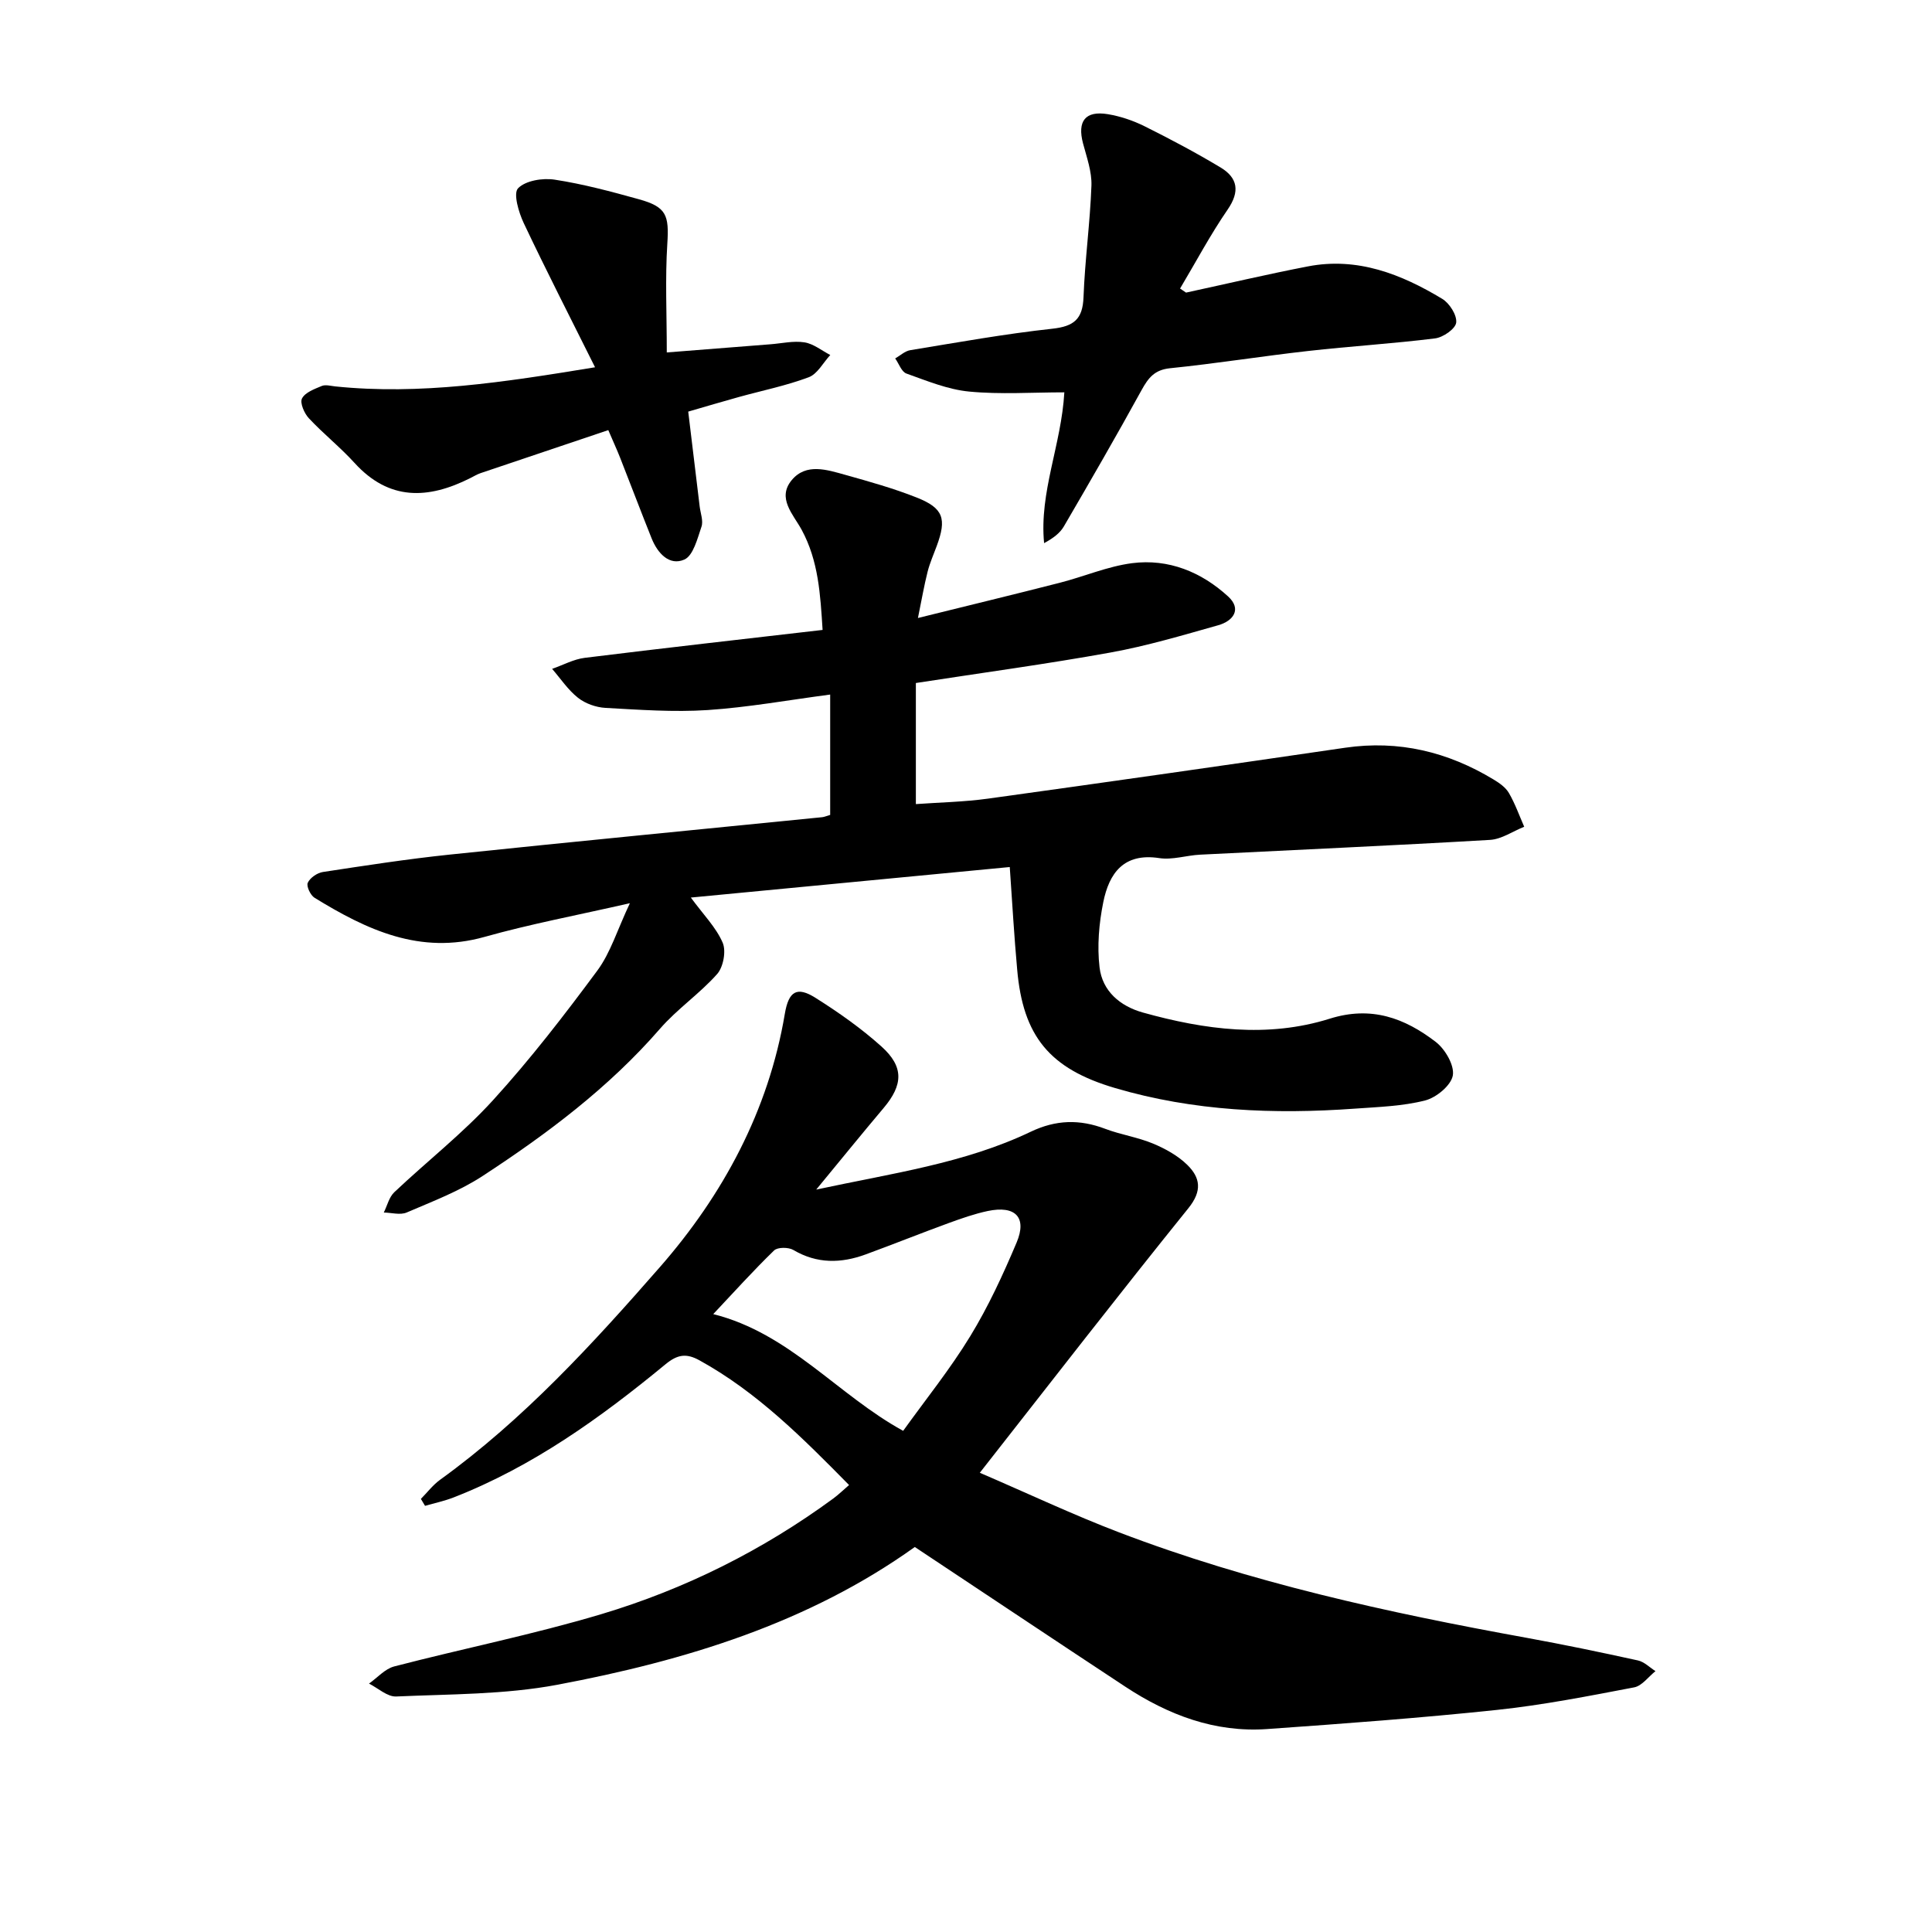<svg enable-background="new 0 0 400 400" viewBox="0 0 400 400" xmlns="http://www.w3.org/2000/svg"><path d="m189.4 320.29c-22.06 15.78-47.6 23.55-74 28.52-10.9 2.05-22.23 1.93-33.38 2.43-1.83.08-3.75-1.73-5.62-2.67 1.73-1.22 3.3-3.05 5.21-3.55 14.27-3.71 28.78-6.61 42.9-10.83 17.29-5.18 33.37-13.2 48-23.93 1.13-.83 2.13-1.82 3.28-2.8-9.6-9.74-19.04-19.24-30.96-25.81-2.71-1.5-4.54-1.26-7.06.82-13.42 11.06-27.49 21.17-43.86 27.56-1.91.74-3.93 1.17-5.91 1.74-.29-.48-.57-.96-.86-1.44 1.32-1.33 2.49-2.89 3.99-3.97 17.29-12.49 31.64-28.18 45.51-44.04 13.03-14.9 22.48-32.35 25.85-52.42.79-4.69 2.5-5.73 6.33-3.32 4.78 3.01 9.47 6.31 13.67 10.08 4.69 4.21 4.49 7.95.47 12.72-4.46 5.29-8.82 10.66-13.97 16.91 15.78-3.39 30.71-5.43 44.4-11.97 5.23-2.5 10.14-2.62 15.43-.61 3.22 1.22 6.72 1.73 9.89 3.05 2.55 1.06 5.15 2.5 7.1 4.41 2.7 2.64 3.14 5.38.23 8.98-14.35 17.79-28.34 35.86-43.18 54.77 10.13 4.36 19.33 8.71 28.81 12.33 27.28 10.42 55.69 16.63 84.34 21.83 7.74 1.41 15.44 3.01 23.12 4.7 1.31.29 2.42 1.45 3.62 2.21-1.46 1.16-2.79 3.05-4.41 3.36-9.43 1.8-18.88 3.66-28.42 4.67-15.82 1.67-31.69 2.84-47.56 3.96-10.81.77-20.47-2.91-29.35-8.75-14.48-9.54-28.9-19.18-43.61-28.94zm-2.41-24.05c4.65-6.48 9.72-12.76 13.88-19.58 3.75-6.14 6.8-12.76 9.61-19.41 2.2-5.22-.26-7.73-5.99-6.52-2.74.58-5.43 1.53-8.07 2.49-5.75 2.1-11.43 4.38-17.18 6.49-5.1 1.87-10.08 1.98-14.99-.92-1.01-.59-3.25-.6-3.98.1-4.27 4.14-8.25 8.56-12.6 13.18 15.86 3.99 25.71 16.71 39.32 24.17z"/><path d="m209.06 179.51c-22.25 2.13-43.83 4.2-66.03 6.32 2.64 3.59 5.24 6.2 6.59 9.34.75 1.74.14 5.04-1.14 6.49-3.62 4.08-8.29 7.24-11.86 11.36-10.59 12.18-23.33 21.72-36.69 30.45-4.83 3.16-10.37 5.26-15.72 7.56-1.34.58-3.15.04-4.75.01.71-1.42 1.09-3.18 2.18-4.21 6.76-6.39 14.16-12.17 20.41-19.02 7.73-8.48 14.78-17.62 21.62-26.86 2.73-3.69 4.11-8.38 6.74-13.95-11 2.51-20.67 4.32-30.11 6.98-13.35 3.75-24.38-1.48-35.17-8.1-.85-.52-1.74-2.4-1.41-3.11.47-1.03 1.95-2.05 3.12-2.23 8.72-1.33 17.45-2.68 26.22-3.6 25.71-2.69 51.45-5.17 77.17-7.75.45-.05.89-.25 1.65-.47 0-8.1 0-16.22 0-24.92-8.66 1.14-16.98 2.65-25.37 3.21-7.02.46-14.12-.06-21.17-.45-1.95-.11-4.15-.89-5.67-2.09-2.07-1.63-3.6-3.96-5.36-5.99 2.25-.78 4.44-1.99 6.74-2.28 16.25-2.01 32.51-3.84 49.26-5.78-.47-7.35-.84-14.29-4.34-20.74-1.72-3.17-5.17-6.54-2.04-10.29 2.98-3.57 7.29-2.13 11.07-1.08 4.99 1.4 10.01 2.8 14.82 4.71 5.52 2.19 6.21 4.38 4.12 10.02-.65 1.77-1.43 3.51-1.89 5.33-.72 2.85-1.22 5.75-2 9.58 10.25-2.54 19.82-4.85 29.35-7.29 5.02-1.28 9.9-3.4 14.98-4.06 7.55-.97 14.36 1.82 19.9 6.9 2.86 2.63 1.05 5.07-2.06 5.95-7.39 2.08-14.78 4.29-22.32 5.65-13.16 2.38-26.42 4.17-40.28 6.31v25.07c4.8-.35 9.94-.44 15-1.14 24.64-3.41 49.27-6.93 73.88-10.53 11.1-1.62 21.26.85 30.73 6.58 1.2.72 2.5 1.63 3.17 2.79 1.28 2.2 2.14 4.64 3.17 6.99-2.36.94-4.68 2.58-7.08 2.72-20 1.17-40.01 2.05-60.02 3.06-2.83.14-5.74 1.13-8.46.71-7.39-1.13-10.39 3.17-11.59 9.14-.89 4.38-1.29 9.07-.77 13.48.58 4.91 4.23 8.03 8.99 9.36 12.77 3.56 25.8 5.31 38.66 1.27 8.62-2.71 15.53-.13 21.96 4.81 1.94 1.49 3.9 4.85 3.53 6.95-.37 2.06-3.42 4.58-5.74 5.17-4.68 1.19-9.64 1.34-14.5 1.69-16.78 1.21-33.42.53-49.68-4.26-13.56-3.99-19.09-10.73-20.28-24.6-.61-6.73-1-13.49-1.53-21.16z"/><path d="m245.56 60.58c8.41-1.82 16.8-3.8 25.25-5.43 10.22-1.97 19.29 1.59 27.8 6.73 1.5.91 3.06 3.37 2.88 4.91-.15 1.29-2.71 3.07-4.38 3.27-8.73 1.09-17.54 1.62-26.29 2.61-9.54 1.07-19.03 2.6-28.58 3.57-3.21.33-4.49 1.99-5.88 4.51-5.22 9.5-10.64 18.88-16.1 28.24-.82 1.41-2.26 2.47-4.09 3.46-1.03-10.58 3.57-20.33 4.19-31.22-6.65 0-13.22.46-19.7-.16-4.42-.42-8.75-2.22-12.99-3.73-1.02-.36-1.56-2.05-2.33-3.13 1.04-.59 2.02-1.53 3.12-1.71 9.78-1.6 19.55-3.37 29.4-4.44 4.5-.49 6.3-1.99 6.47-6.54.29-7.71 1.36-15.39 1.64-23.1.1-2.89-.98-5.86-1.74-8.73-1.22-4.6.46-6.82 5.14-6.05 2.6.43 5.22 1.32 7.58 2.49 5.34 2.66 10.64 5.47 15.75 8.54 3.57 2.15 4.05 4.97 1.47 8.72-3.6 5.23-6.59 10.88-9.85 16.35.43.29.84.56 1.24.84z"/><path d="m123.2 76.04c-5.22-10.47-10.15-20.09-14.77-29.86-1.05-2.22-2.2-6.14-1.17-7.2 1.56-1.6 5.11-2.17 7.6-1.78 5.88.9 11.68 2.46 17.44 4.06 5.71 1.58 6.24 3.32 5.86 9.22-.46 7.17-.11 14.38-.11 22.49 8.1-.64 14.77-1.17 21.45-1.69 2.36-.18 4.78-.76 7.05-.4 1.87.29 3.57 1.7 5.35 2.62-1.47 1.58-2.65 3.92-4.45 4.6-4.69 1.76-9.65 2.76-14.49 4.1-3.33.92-6.64 1.91-10.47 3.02.79 6.58 1.58 13.11 2.37 19.64.17 1.41.79 2.98.37 4.2-.84 2.46-1.7 5.97-3.54 6.79-3.1 1.36-5.53-1.3-6.76-4.34-2.23-5.56-4.34-11.16-6.54-16.74-.68-1.73-1.47-3.42-2.45-5.72-8.96 3.01-17.71 5.95-26.45 8.91-.74.25-1.42.68-2.13 1.03-8.7 4.38-16.79 4.74-23.96-3.15-2.96-3.26-6.46-6.03-9.47-9.26-.94-1.01-1.88-3.19-1.4-4.09.65-1.25 2.58-1.95 4.09-2.58.78-.32 1.84-.01 2.77.09 17.57 1.81 34.82-.84 53.81-3.96z"/></svg>